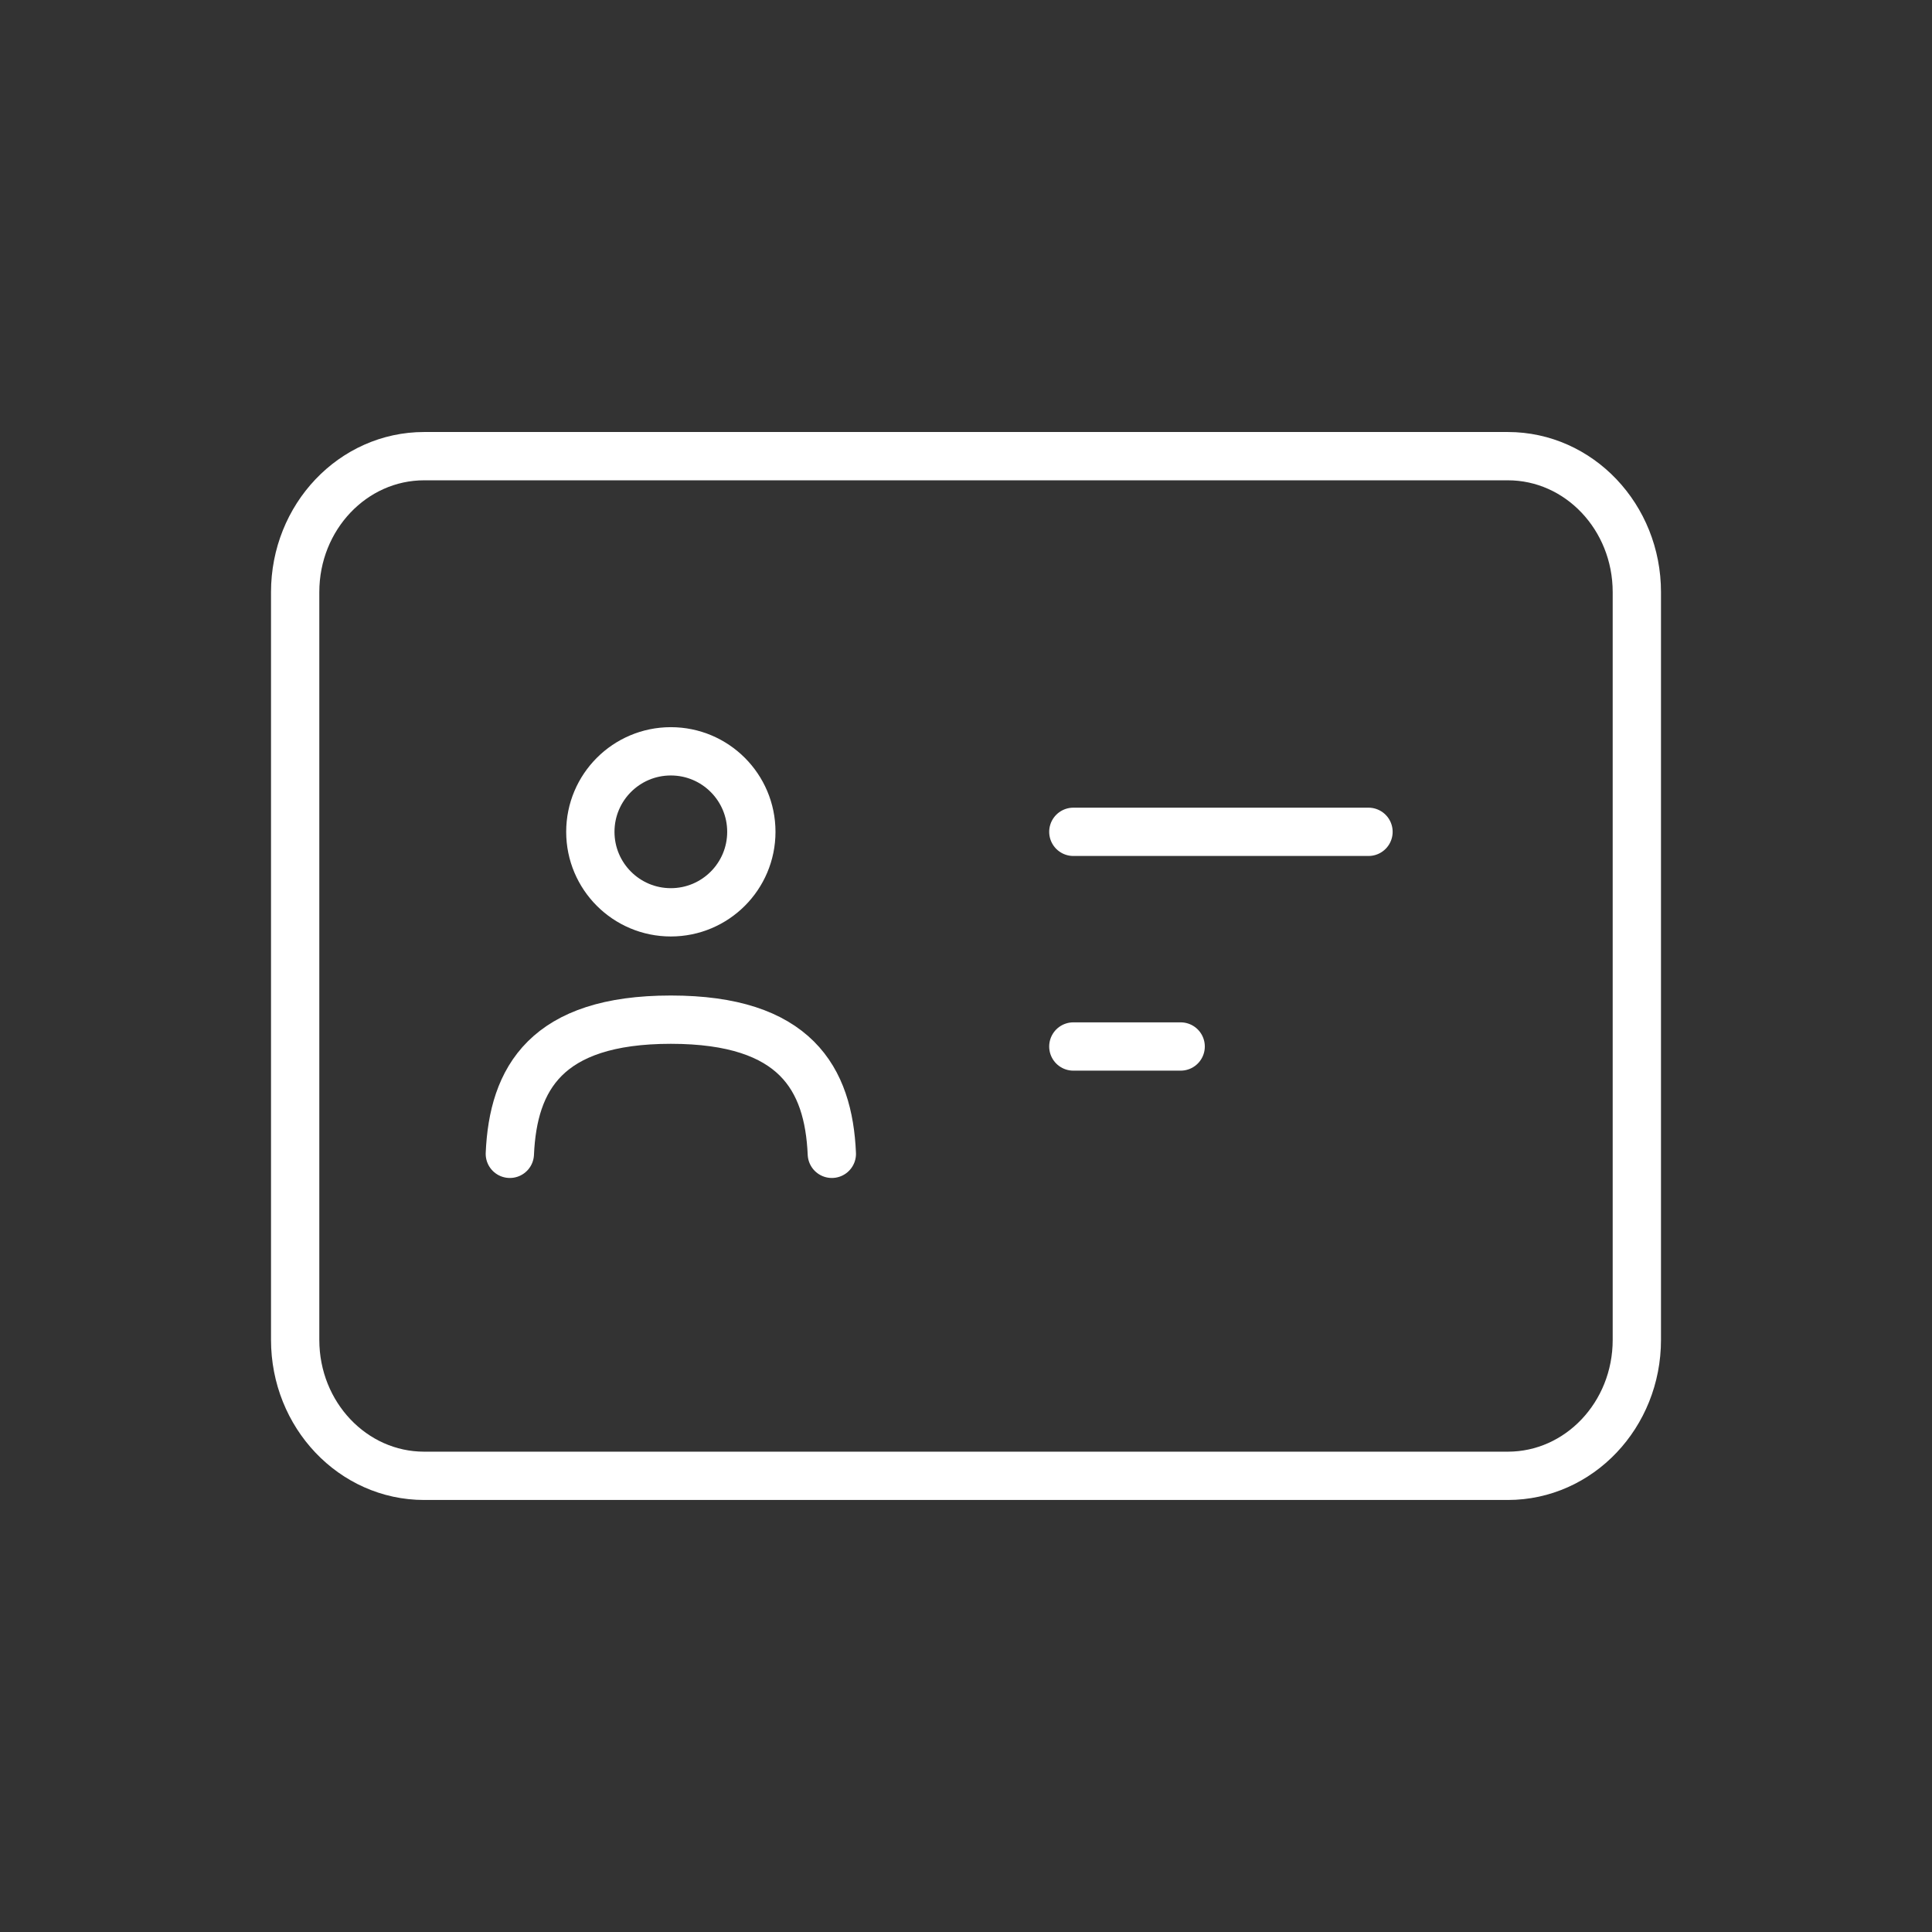 <svg width="120" height="120" viewBox="0 0 120 120" fill="none" xmlns="http://www.w3.org/2000/svg">
<rect x="0" y="0" width="120" height="120" fill="#333333" stroke="none"/>
<path d="M51.667 71.666C51.462 66.994 49.408 63.333 41.667 63.333C33.925 63.333 31.871 66.994 31.667 71.666M66.667 51.666H85M66.667 65H73.333M26.346 91.666H93.654C98.079 91.666 101.667 87.886 101.667 83.222V36.778C101.667 32.114 98.079 28.333 93.654 28.333H26.346C21.921 28.333 18.333 32.114 18.333 36.778L18.333 83.222C18.333 87.886 21.921 91.666 26.346 91.666ZM46.667 51.666C46.667 54.428 44.428 56.666 41.667 56.666C38.905 56.666 36.667 54.428 36.667 51.666C36.667 48.905 38.905 46.666 41.667 46.666C44.428 46.666 46.667 48.905 46.667 51.666Z" stroke="white" stroke-width="3" stroke-miterlimit="10" stroke-linecap="round" stroke-linejoin="round"/>
</svg>
